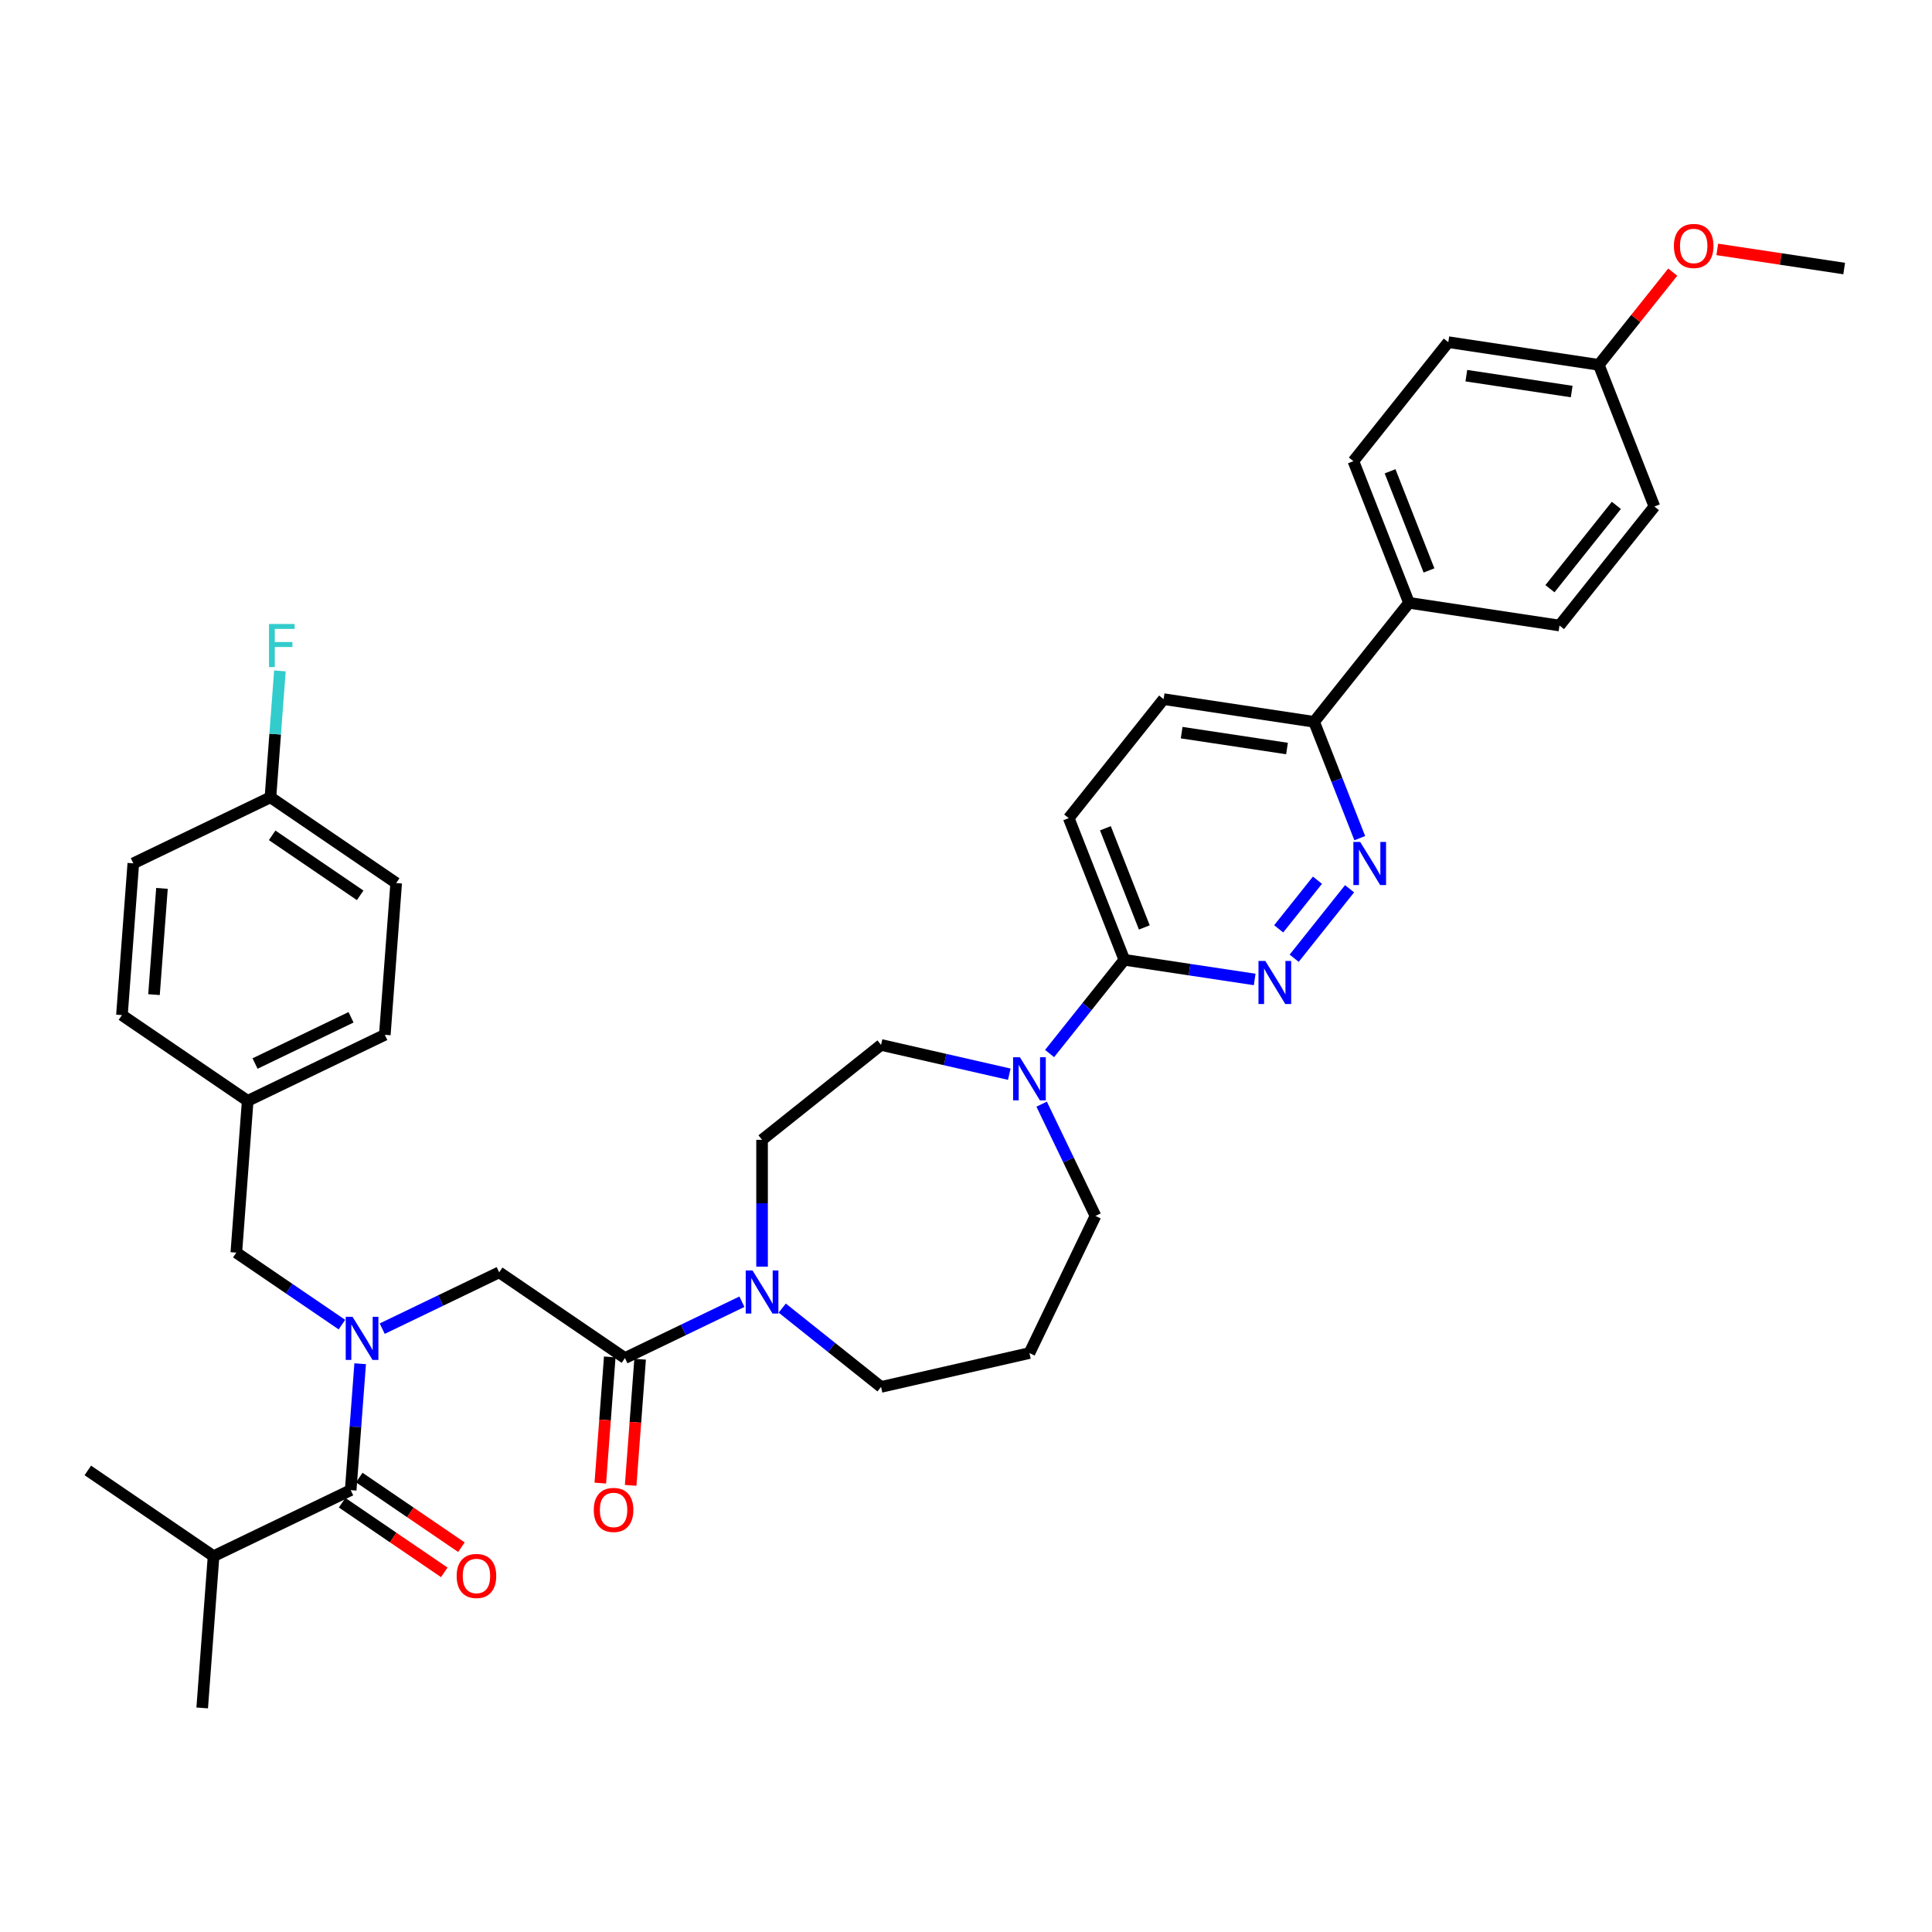 <?xml version='1.0' encoding='iso-8859-1'?>
<svg version='1.1' baseProfile='full'
              xmlns='http://www.w3.org/2000/svg'
                      xmlns:rdkit='http://www.rdkit.org/xml'
                      xmlns:xlink='http://www.w3.org/1999/xlink'
                  xml:space='preserve'
width='1000px' height='1000px' viewBox='0 0 1000 1000'>
<!-- END OF HEADER -->
<rect style='opacity:1.0;fill:#FFFFFF;stroke:none' width='1000' height='1000' x='0' y='0'> </rect>
<path class='bond-0' d='M 176.975,685.621 L 149.646,666.989' style='fill:none;fill-rule:evenodd;stroke:#0000FF;stroke-width:6px;stroke-linecap:butt;stroke-linejoin:miter;stroke-opacity:1' />
<path class='bond-0' d='M 149.646,666.989 L 122.317,648.356' style='fill:none;fill-rule:evenodd;stroke:#000000;stroke-width:6px;stroke-linecap:butt;stroke-linejoin:miter;stroke-opacity:1' />
<path class='bond-1' d='M 197.835,687.71 L 228.107,673.131' style='fill:none;fill-rule:evenodd;stroke:#0000FF;stroke-width:6px;stroke-linecap:butt;stroke-linejoin:miter;stroke-opacity:1' />
<path class='bond-1' d='M 228.107,673.131 L 258.38,658.553' style='fill:none;fill-rule:evenodd;stroke:#000000;stroke-width:6px;stroke-linecap:butt;stroke-linejoin:miter;stroke-opacity:1' />
<path class='bond-2' d='M 186.421,705.857 L 183.97,738.573' style='fill:none;fill-rule:evenodd;stroke:#0000FF;stroke-width:6px;stroke-linecap:butt;stroke-linejoin:miter;stroke-opacity:1' />
<path class='bond-2' d='M 183.97,738.573 L 181.518,771.289' style='fill:none;fill-rule:evenodd;stroke:#000000;stroke-width:6px;stroke-linecap:butt;stroke-linejoin:miter;stroke-opacity:1' />
<path class='bond-3' d='M 110.543,805.468 L 104.656,884.025' style='fill:none;fill-rule:evenodd;stroke:#000000;stroke-width:6px;stroke-linecap:butt;stroke-linejoin:miter;stroke-opacity:1' />
<path class='bond-4' d='M 110.543,805.468 L 45.455,761.092' style='fill:none;fill-rule:evenodd;stroke:#000000;stroke-width:6px;stroke-linecap:butt;stroke-linejoin:miter;stroke-opacity:1' />
<path class='bond-5' d='M 110.543,805.468 L 181.518,771.289' style='fill:none;fill-rule:evenodd;stroke:#000000;stroke-width:6px;stroke-linecap:butt;stroke-linejoin:miter;stroke-opacity:1' />
<path class='bond-6' d='M 315.613,702.34 L 313.166,734.993' style='fill:none;fill-rule:evenodd;stroke:#000000;stroke-width:6px;stroke-linecap:butt;stroke-linejoin:miter;stroke-opacity:1' />
<path class='bond-6' d='M 313.166,734.993 L 310.719,767.646' style='fill:none;fill-rule:evenodd;stroke:#FF0000;stroke-width:6px;stroke-linecap:butt;stroke-linejoin:miter;stroke-opacity:1' />
<path class='bond-6' d='M 331.324,703.518 L 328.877,736.171' style='fill:none;fill-rule:evenodd;stroke:#000000;stroke-width:6px;stroke-linecap:butt;stroke-linejoin:miter;stroke-opacity:1' />
<path class='bond-6' d='M 328.877,736.171 L 326.43,768.824' style='fill:none;fill-rule:evenodd;stroke:#FF0000;stroke-width:6px;stroke-linecap:butt;stroke-linejoin:miter;stroke-opacity:1' />
<path class='bond-7' d='M 323.468,702.929 L 258.38,658.553' style='fill:none;fill-rule:evenodd;stroke:#000000;stroke-width:6px;stroke-linecap:butt;stroke-linejoin:miter;stroke-opacity:1' />
<path class='bond-8' d='M 323.468,702.929 L 353.741,688.35' style='fill:none;fill-rule:evenodd;stroke:#000000;stroke-width:6px;stroke-linecap:butt;stroke-linejoin:miter;stroke-opacity:1' />
<path class='bond-8' d='M 353.741,688.35 L 384.013,673.772' style='fill:none;fill-rule:evenodd;stroke:#0000FF;stroke-width:6px;stroke-linecap:butt;stroke-linejoin:miter;stroke-opacity:1' />
<path class='bond-9' d='M 177.08,777.797 L 203.519,795.823' style='fill:none;fill-rule:evenodd;stroke:#000000;stroke-width:6px;stroke-linecap:butt;stroke-linejoin:miter;stroke-opacity:1' />
<path class='bond-9' d='M 203.519,795.823 L 229.958,813.849' style='fill:none;fill-rule:evenodd;stroke:#FF0000;stroke-width:6px;stroke-linecap:butt;stroke-linejoin:miter;stroke-opacity:1' />
<path class='bond-9' d='M 185.955,764.78 L 212.394,782.805' style='fill:none;fill-rule:evenodd;stroke:#000000;stroke-width:6px;stroke-linecap:butt;stroke-linejoin:miter;stroke-opacity:1' />
<path class='bond-9' d='M 212.394,782.805 L 238.833,800.831' style='fill:none;fill-rule:evenodd;stroke:#FF0000;stroke-width:6px;stroke-linecap:butt;stroke-linejoin:miter;stroke-opacity:1' />
<path class='bond-10' d='M 205.066,457.064 L 139.978,412.687' style='fill:none;fill-rule:evenodd;stroke:#000000;stroke-width:6px;stroke-linecap:butt;stroke-linejoin:miter;stroke-opacity:1' />
<path class='bond-10' d='M 186.427,463.425 L 140.866,432.362' style='fill:none;fill-rule:evenodd;stroke:#000000;stroke-width:6px;stroke-linecap:butt;stroke-linejoin:miter;stroke-opacity:1' />
<path class='bond-11' d='M 205.066,457.064 L 199.179,535.62' style='fill:none;fill-rule:evenodd;stroke:#000000;stroke-width:6px;stroke-linecap:butt;stroke-linejoin:miter;stroke-opacity:1' />
<path class='bond-12' d='M 139.978,412.687 L 69.002,446.867' style='fill:none;fill-rule:evenodd;stroke:#000000;stroke-width:6px;stroke-linecap:butt;stroke-linejoin:miter;stroke-opacity:1' />
<path class='bond-13' d='M 139.978,412.687 L 142.429,379.971' style='fill:none;fill-rule:evenodd;stroke:#000000;stroke-width:6px;stroke-linecap:butt;stroke-linejoin:miter;stroke-opacity:1' />
<path class='bond-13' d='M 142.429,379.971 L 144.881,347.255' style='fill:none;fill-rule:evenodd;stroke:#33CCCC;stroke-width:6px;stroke-linecap:butt;stroke-linejoin:miter;stroke-opacity:1' />
<path class='bond-14' d='M 394.443,655.625 L 394.443,622.799' style='fill:none;fill-rule:evenodd;stroke:#0000FF;stroke-width:6px;stroke-linecap:butt;stroke-linejoin:miter;stroke-opacity:1' />
<path class='bond-14' d='M 394.443,622.799 L 394.443,589.973' style='fill:none;fill-rule:evenodd;stroke:#000000;stroke-width:6px;stroke-linecap:butt;stroke-linejoin:miter;stroke-opacity:1' />
<path class='bond-15' d='M 404.873,677.067 L 430.453,697.466' style='fill:none;fill-rule:evenodd;stroke:#0000FF;stroke-width:6px;stroke-linecap:butt;stroke-linejoin:miter;stroke-opacity:1' />
<path class='bond-15' d='M 430.453,697.466 L 456.033,717.865' style='fill:none;fill-rule:evenodd;stroke:#000000;stroke-width:6px;stroke-linecap:butt;stroke-linejoin:miter;stroke-opacity:1' />
<path class='bond-16' d='M 602.287,361.875 L 680.184,373.616' style='fill:none;fill-rule:evenodd;stroke:#000000;stroke-width:6px;stroke-linecap:butt;stroke-linejoin:miter;stroke-opacity:1' />
<path class='bond-16' d='M 611.623,379.215 L 666.151,387.434' style='fill:none;fill-rule:evenodd;stroke:#000000;stroke-width:6px;stroke-linecap:butt;stroke-linejoin:miter;stroke-opacity:1' />
<path class='bond-17' d='M 602.287,361.875 L 553.171,423.465' style='fill:none;fill-rule:evenodd;stroke:#000000;stroke-width:6px;stroke-linecap:butt;stroke-linejoin:miter;stroke-opacity:1' />
<path class='bond-18' d='M 680.184,373.616 L 691.998,403.719' style='fill:none;fill-rule:evenodd;stroke:#000000;stroke-width:6px;stroke-linecap:butt;stroke-linejoin:miter;stroke-opacity:1' />
<path class='bond-18' d='M 691.998,403.719 L 703.813,433.823' style='fill:none;fill-rule:evenodd;stroke:#0000FF;stroke-width:6px;stroke-linecap:butt;stroke-linejoin:miter;stroke-opacity:1' />
<path class='bond-19' d='M 680.184,373.616 L 729.3,312.026' style='fill:none;fill-rule:evenodd;stroke:#000000;stroke-width:6px;stroke-linecap:butt;stroke-linejoin:miter;stroke-opacity:1' />
<path class='bond-20' d='M 698.534,460.026 L 669.859,495.982' style='fill:none;fill-rule:evenodd;stroke:#0000FF;stroke-width:6px;stroke-linecap:butt;stroke-linejoin:miter;stroke-opacity:1' />
<path class='bond-20' d='M 681.915,455.596 L 661.843,480.766' style='fill:none;fill-rule:evenodd;stroke:#0000FF;stroke-width:6px;stroke-linecap:butt;stroke-linejoin:miter;stroke-opacity:1' />
<path class='bond-21' d='M 649.418,506.965 L 615.684,501.88' style='fill:none;fill-rule:evenodd;stroke:#0000FF;stroke-width:6px;stroke-linecap:butt;stroke-linejoin:miter;stroke-opacity:1' />
<path class='bond-21' d='M 615.684,501.88 L 581.951,496.796' style='fill:none;fill-rule:evenodd;stroke:#000000;stroke-width:6px;stroke-linecap:butt;stroke-linejoin:miter;stroke-opacity:1' />
<path class='bond-22' d='M 581.951,496.796 L 553.171,423.465' style='fill:none;fill-rule:evenodd;stroke:#000000;stroke-width:6px;stroke-linecap:butt;stroke-linejoin:miter;stroke-opacity:1' />
<path class='bond-22' d='M 592.3,480.04 L 572.154,428.708' style='fill:none;fill-rule:evenodd;stroke:#000000;stroke-width:6px;stroke-linecap:butt;stroke-linejoin:miter;stroke-opacity:1' />
<path class='bond-23' d='M 581.951,496.796 L 562.608,521.051' style='fill:none;fill-rule:evenodd;stroke:#000000;stroke-width:6px;stroke-linecap:butt;stroke-linejoin:miter;stroke-opacity:1' />
<path class='bond-23' d='M 562.608,521.051 L 543.265,545.307' style='fill:none;fill-rule:evenodd;stroke:#0000FF;stroke-width:6px;stroke-linecap:butt;stroke-linejoin:miter;stroke-opacity:1' />
<path class='bond-24' d='M 522.405,556.005 L 489.219,548.431' style='fill:none;fill-rule:evenodd;stroke:#0000FF;stroke-width:6px;stroke-linecap:butt;stroke-linejoin:miter;stroke-opacity:1' />
<path class='bond-24' d='M 489.219,548.431 L 456.033,540.856' style='fill:none;fill-rule:evenodd;stroke:#000000;stroke-width:6px;stroke-linecap:butt;stroke-linejoin:miter;stroke-opacity:1' />
<path class='bond-25' d='M 539.155,571.51 L 553.085,600.435' style='fill:none;fill-rule:evenodd;stroke:#0000FF;stroke-width:6px;stroke-linecap:butt;stroke-linejoin:miter;stroke-opacity:1' />
<path class='bond-25' d='M 553.085,600.435 L 567.014,629.361' style='fill:none;fill-rule:evenodd;stroke:#000000;stroke-width:6px;stroke-linecap:butt;stroke-linejoin:miter;stroke-opacity:1' />
<path class='bond-26' d='M 567.014,629.361 L 532.835,700.336' style='fill:none;fill-rule:evenodd;stroke:#000000;stroke-width:6px;stroke-linecap:butt;stroke-linejoin:miter;stroke-opacity:1' />
<path class='bond-27' d='M 456.033,540.856 L 394.443,589.973' style='fill:none;fill-rule:evenodd;stroke:#000000;stroke-width:6px;stroke-linecap:butt;stroke-linejoin:miter;stroke-opacity:1' />
<path class='bond-28' d='M 749.636,177.105 L 827.533,188.846' style='fill:none;fill-rule:evenodd;stroke:#000000;stroke-width:6px;stroke-linecap:butt;stroke-linejoin:miter;stroke-opacity:1' />
<path class='bond-28' d='M 758.972,194.446 L 813.5,202.664' style='fill:none;fill-rule:evenodd;stroke:#000000;stroke-width:6px;stroke-linecap:butt;stroke-linejoin:miter;stroke-opacity:1' />
<path class='bond-29' d='M 749.636,177.105 L 700.52,238.695' style='fill:none;fill-rule:evenodd;stroke:#000000;stroke-width:6px;stroke-linecap:butt;stroke-linejoin:miter;stroke-opacity:1' />
<path class='bond-30' d='M 827.533,188.846 L 856.313,262.177' style='fill:none;fill-rule:evenodd;stroke:#000000;stroke-width:6px;stroke-linecap:butt;stroke-linejoin:miter;stroke-opacity:1' />
<path class='bond-31' d='M 827.533,188.846 L 846.669,164.85' style='fill:none;fill-rule:evenodd;stroke:#000000;stroke-width:6px;stroke-linecap:butt;stroke-linejoin:miter;stroke-opacity:1' />
<path class='bond-31' d='M 846.669,164.85 L 865.806,140.853' style='fill:none;fill-rule:evenodd;stroke:#FF0000;stroke-width:6px;stroke-linecap:butt;stroke-linejoin:miter;stroke-opacity:1' />
<path class='bond-32' d='M 856.313,262.177 L 807.196,323.767' style='fill:none;fill-rule:evenodd;stroke:#000000;stroke-width:6px;stroke-linecap:butt;stroke-linejoin:miter;stroke-opacity:1' />
<path class='bond-32' d='M 836.627,261.592 L 802.246,304.705' style='fill:none;fill-rule:evenodd;stroke:#000000;stroke-width:6px;stroke-linecap:butt;stroke-linejoin:miter;stroke-opacity:1' />
<path class='bond-33' d='M 807.196,323.767 L 729.3,312.026' style='fill:none;fill-rule:evenodd;stroke:#000000;stroke-width:6px;stroke-linecap:butt;stroke-linejoin:miter;stroke-opacity:1' />
<path class='bond-34' d='M 729.3,312.026 L 700.52,238.695' style='fill:none;fill-rule:evenodd;stroke:#000000;stroke-width:6px;stroke-linecap:butt;stroke-linejoin:miter;stroke-opacity:1' />
<path class='bond-34' d='M 739.649,295.27 L 719.503,243.939' style='fill:none;fill-rule:evenodd;stroke:#000000;stroke-width:6px;stroke-linecap:butt;stroke-linejoin:miter;stroke-opacity:1' />
<path class='bond-35' d='M 888.859,129.097 L 921.702,134.047' style='fill:none;fill-rule:evenodd;stroke:#FF0000;stroke-width:6px;stroke-linecap:butt;stroke-linejoin:miter;stroke-opacity:1' />
<path class='bond-35' d='M 921.702,134.047 L 954.545,138.997' style='fill:none;fill-rule:evenodd;stroke:#000000;stroke-width:6px;stroke-linecap:butt;stroke-linejoin:miter;stroke-opacity:1' />
<path class='bond-36' d='M 532.835,700.336 L 456.033,717.865' style='fill:none;fill-rule:evenodd;stroke:#000000;stroke-width:6px;stroke-linecap:butt;stroke-linejoin:miter;stroke-opacity:1' />
<path class='bond-37' d='M 69.002,446.867 L 63.115,525.423' style='fill:none;fill-rule:evenodd;stroke:#000000;stroke-width:6px;stroke-linecap:butt;stroke-linejoin:miter;stroke-opacity:1' />
<path class='bond-37' d='M 83.831,459.828 L 79.71,514.817' style='fill:none;fill-rule:evenodd;stroke:#000000;stroke-width:6px;stroke-linecap:butt;stroke-linejoin:miter;stroke-opacity:1' />
<path class='bond-38' d='M 63.115,525.423 L 128.204,569.8' style='fill:none;fill-rule:evenodd;stroke:#000000;stroke-width:6px;stroke-linecap:butt;stroke-linejoin:miter;stroke-opacity:1' />
<path class='bond-39' d='M 128.204,569.8 L 199.179,535.62' style='fill:none;fill-rule:evenodd;stroke:#000000;stroke-width:6px;stroke-linecap:butt;stroke-linejoin:miter;stroke-opacity:1' />
<path class='bond-39' d='M 132.014,550.478 L 181.697,526.552' style='fill:none;fill-rule:evenodd;stroke:#000000;stroke-width:6px;stroke-linecap:butt;stroke-linejoin:miter;stroke-opacity:1' />
<path class='bond-40' d='M 128.204,569.8 L 122.317,648.356' style='fill:none;fill-rule:evenodd;stroke:#000000;stroke-width:6px;stroke-linecap:butt;stroke-linejoin:miter;stroke-opacity:1' />
<path  class='atom-0' d='M 182.473 681.578
L 189.784 693.394
Q 190.509 694.56, 191.675 696.671
Q 192.84 698.782, 192.903 698.908
L 192.903 681.578
L 195.865 681.578
L 195.865 703.887
L 192.809 703.887
L 184.963 690.968
Q 184.049 689.455, 183.072 687.722
Q 182.127 685.989, 181.843 685.453
L 181.843 703.887
L 178.944 703.887
L 178.944 681.578
L 182.473 681.578
' fill='#0000FF'/>
<path  class='atom-3' d='M 307.34 781.548
Q 307.34 776.191, 309.987 773.198
Q 312.634 770.204, 317.581 770.204
Q 322.528 770.204, 325.175 773.198
Q 327.822 776.191, 327.822 781.548
Q 327.822 786.968, 325.144 790.056
Q 322.465 793.112, 317.581 793.112
Q 312.666 793.112, 309.987 790.056
Q 307.34 786.999, 307.34 781.548
M 317.581 790.592
Q 320.984 790.592, 322.812 788.323
Q 324.671 786.023, 324.671 781.548
Q 324.671 777.168, 322.812 774.962
Q 320.984 772.725, 317.581 772.725
Q 314.178 772.725, 312.319 774.931
Q 310.491 777.137, 310.491 781.548
Q 310.491 786.054, 312.319 788.323
Q 314.178 790.592, 317.581 790.592
' fill='#FF0000'/>
<path  class='atom-6' d='M 236.365 815.728
Q 236.365 810.371, 239.012 807.378
Q 241.659 804.384, 246.606 804.384
Q 251.553 804.384, 254.2 807.378
Q 256.847 810.371, 256.847 815.728
Q 256.847 821.148, 254.169 824.236
Q 251.49 827.292, 246.606 827.292
Q 241.69 827.292, 239.012 824.236
Q 236.365 821.179, 236.365 815.728
M 246.606 824.771
Q 250.009 824.771, 251.837 822.503
Q 253.696 820.202, 253.696 815.728
Q 253.696 811.348, 251.837 809.142
Q 250.009 806.905, 246.606 806.905
Q 243.203 806.905, 241.344 809.111
Q 239.516 811.316, 239.516 815.728
Q 239.516 820.234, 241.344 822.503
Q 243.203 824.771, 246.606 824.771
' fill='#FF0000'/>
<path  class='atom-11' d='M 389.512 657.594
L 396.822 669.411
Q 397.547 670.577, 398.713 672.688
Q 399.879 674.799, 399.942 674.925
L 399.942 657.594
L 402.904 657.594
L 402.904 679.904
L 399.847 679.904
L 392.001 666.984
Q 391.087 665.472, 390.111 663.739
Q 389.165 662.006, 388.882 661.47
L 388.882 679.904
L 385.983 679.904
L 385.983 657.594
L 389.512 657.594
' fill='#0000FF'/>
<path  class='atom-14' d='M 704.032 435.792
L 711.343 447.609
Q 712.068 448.774, 713.234 450.886
Q 714.399 452.997, 714.462 453.123
L 714.462 435.792
L 717.424 435.792
L 717.424 458.102
L 714.368 458.102
L 706.522 445.182
Q 705.608 443.67, 704.631 441.937
Q 703.686 440.204, 703.402 439.668
L 703.402 458.102
L 700.503 458.102
L 700.503 435.792
L 704.032 435.792
' fill='#0000FF'/>
<path  class='atom-15' d='M 654.916 497.382
L 662.227 509.199
Q 662.951 510.364, 664.117 512.476
Q 665.283 514.587, 665.346 514.713
L 665.346 497.382
L 668.308 497.382
L 668.308 519.692
L 665.252 519.692
L 657.405 506.772
Q 656.492 505.26, 655.515 503.527
Q 654.569 501.794, 654.286 501.258
L 654.286 519.692
L 651.387 519.692
L 651.387 497.382
L 654.916 497.382
' fill='#0000FF'/>
<path  class='atom-18' d='M 527.903 547.231
L 535.214 559.047
Q 535.938 560.213, 537.104 562.325
Q 538.27 564.436, 538.333 564.562
L 538.333 547.231
L 541.295 547.231
L 541.295 569.54
L 538.239 569.54
L 530.393 556.621
Q 529.479 555.109, 528.502 553.375
Q 527.557 551.642, 527.273 551.107
L 527.273 569.54
L 524.374 569.54
L 524.374 547.231
L 527.903 547.231
' fill='#0000FF'/>
<path  class='atom-27' d='M 866.408 127.319
Q 866.408 121.962, 869.055 118.969
Q 871.702 115.975, 876.649 115.975
Q 881.596 115.975, 884.243 118.969
Q 886.89 121.962, 886.89 127.319
Q 886.89 132.739, 884.211 135.827
Q 881.533 138.884, 876.649 138.884
Q 871.733 138.884, 869.055 135.827
Q 866.408 132.771, 866.408 127.319
M 876.649 136.363
Q 880.052 136.363, 881.88 134.094
Q 883.739 131.794, 883.739 127.319
Q 883.739 122.939, 881.88 120.734
Q 880.052 118.496, 876.649 118.496
Q 873.246 118.496, 871.387 120.702
Q 869.559 122.908, 869.559 127.319
Q 869.559 131.825, 871.387 134.094
Q 873.246 136.363, 876.649 136.363
' fill='#FF0000'/>
<path  class='atom-37' d='M 139.232 322.976
L 152.498 322.976
L 152.498 325.529
L 142.225 325.529
L 142.225 332.304
L 151.363 332.304
L 151.363 334.887
L 142.225 334.887
L 142.225 345.286
L 139.232 345.286
L 139.232 322.976
' fill='#33CCCC'/>
</svg>
